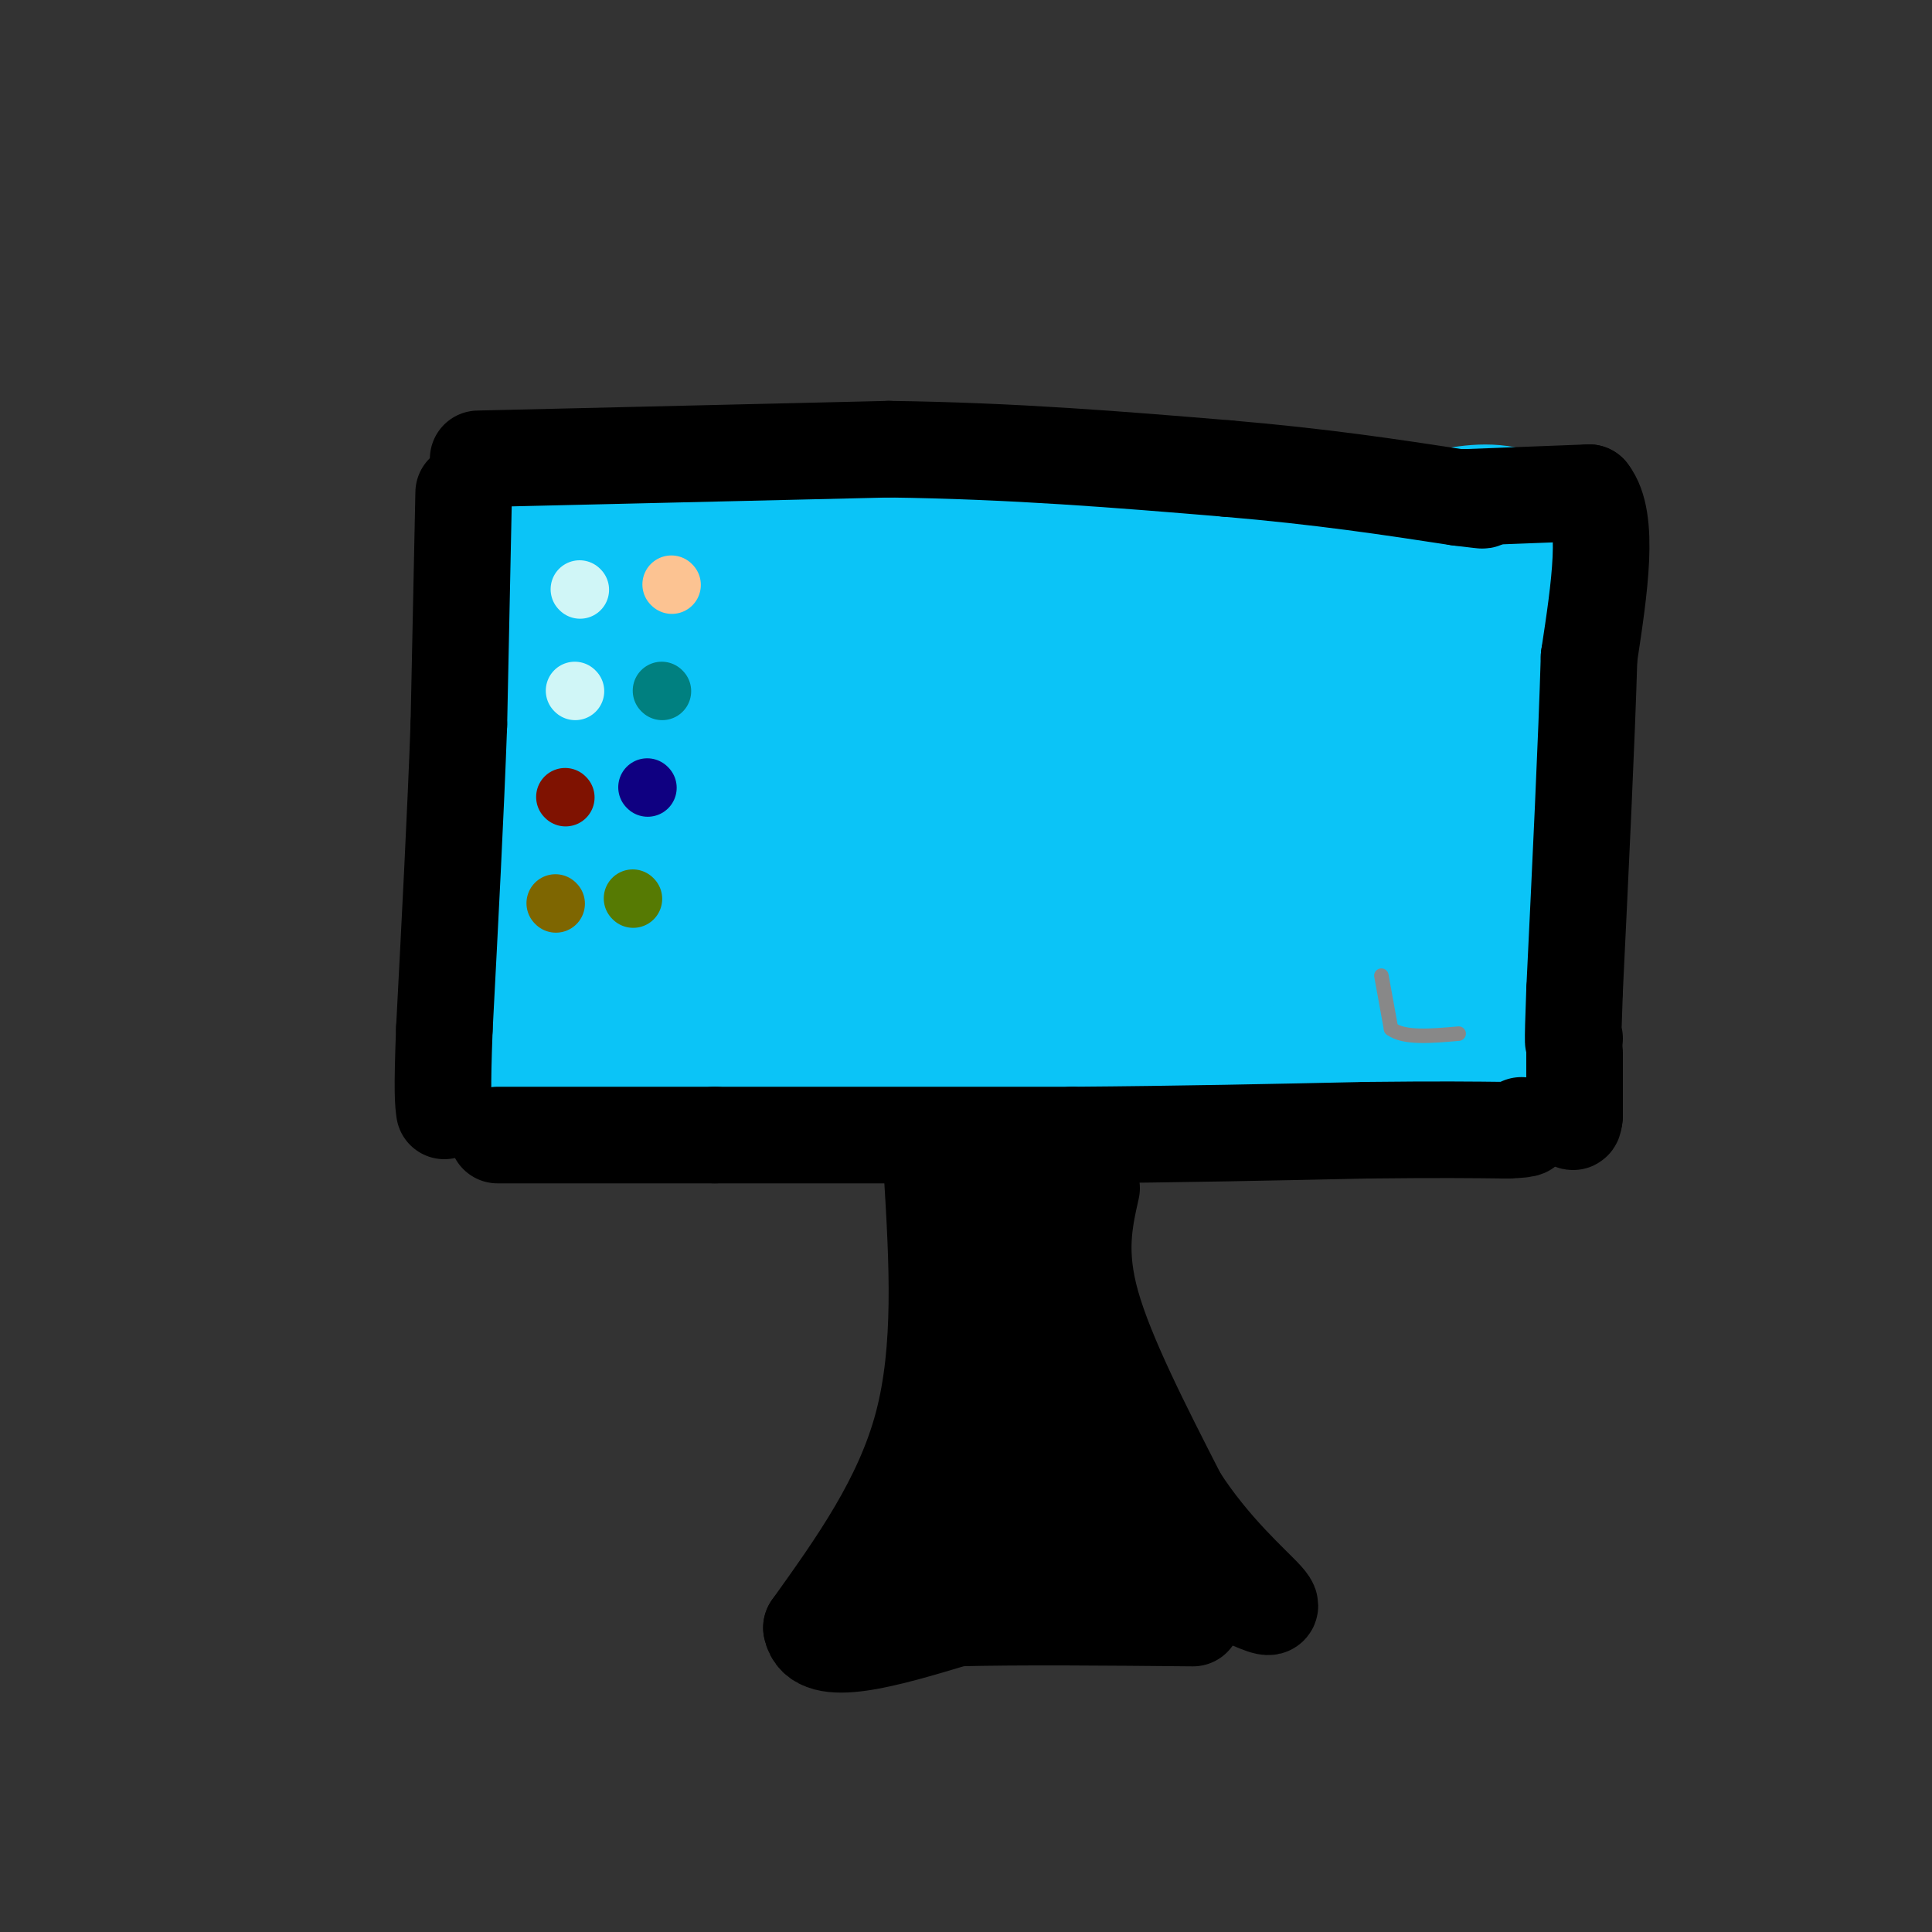 <svg viewBox='0 0 400 400' version='1.1' xmlns='http://www.w3.org/2000/svg' xmlns:xlink='http://www.w3.org/1999/xlink'><rect x="0" y="0" width="400" height="400" fill="#333333" stroke="none"/><g fill='none' stroke='#0BC4F7' stroke-width='28' stroke-linecap='round' stroke-linejoin='round'><path d='M115,110c0.000,0.000 69.000,-2.000 69,-2'/><path d='M184,108c22.833,-0.333 45.417,-0.167 68,0'/><path d='M252,108c17.667,0.167 27.833,0.583 38,1'/><path d='M112,108c0.000,0.000 2.000,92.000 2,92'/><path d='M114,200c0.167,19.000 -0.417,20.500 -1,22'/><path d='M113,222c17.583,0.583 35.167,1.167 60,-1c24.833,-2.167 56.917,-7.083 89,-12'/><path d='M262,209c22.000,-2.500 32.500,-2.750 43,-3'/><path d='M308,109c2.333,-0.083 4.667,-0.167 3,0c-1.667,0.167 -7.333,0.583 -13,1'/><path d='M298,110c-5.756,-0.333 -13.644,-1.667 -15,-2c-1.356,-0.333 3.822,0.333 9,1'/><path d='M292,109c7.178,-1.756 20.622,-6.644 26,2c5.378,8.644 2.689,30.822 0,53'/><path d='M318,164c0.000,18.167 0.000,37.083 0,56'/><path d='M111,222c17.000,0.417 34.000,0.833 50,0c16.000,-0.833 31.000,-2.917 46,-5'/><path d='M207,217c21.500,-0.833 52.250,-0.417 83,0'/><path d='M290,217c15.667,0.333 13.333,1.167 11,2'/><path d='M126,129c0.000,0.000 150.000,-1.000 150,-1'/><path d='M276,128c29.381,0.274 27.833,1.458 26,3c-1.833,1.542 -3.952,3.440 -5,8c-1.048,4.560 -1.024,11.780 -1,19'/><path d='M296,158c0.464,10.750 2.125,28.125 0,34c-2.125,5.875 -8.036,0.250 -23,1c-14.964,0.750 -38.982,7.875 -63,15'/><path d='M210,208c-21.044,2.511 -42.156,1.289 -54,0c-11.844,-1.289 -14.422,-2.644 -17,-4'/><path d='M139,204c-3.167,-11.000 -2.583,-36.500 -2,-62'/><path d='M137,142c3.607,-8.845 13.625,0.042 27,1c13.375,0.958 30.107,-6.012 50,-8c19.893,-1.988 42.946,1.006 66,4'/><path d='M280,139c11.702,0.548 7.958,-0.083 6,6c-1.958,6.083 -2.131,18.881 -3,25c-0.869,6.119 -2.435,5.560 -4,5'/><path d='M279,175c-19.833,3.333 -67.417,9.167 -115,15'/><path d='M164,190c-18.933,2.432 -8.766,1.013 -6,0c2.766,-1.013 -1.871,-1.619 -4,-7c-2.129,-5.381 -1.751,-15.537 -1,-20c0.751,-4.463 1.876,-3.231 3,-2'/><path d='M156,161c7.095,0.381 23.333,2.333 43,-1c19.667,-3.333 42.762,-11.952 58,-15c15.238,-3.048 22.619,-0.524 30,2'/><path d='M287,147c7.167,0.560 10.083,0.958 -8,5c-18.083,4.042 -57.167,11.726 -71,14c-13.833,2.274 -2.417,-0.863 9,-4'/><path d='M217,162c8.000,-0.833 23.500,-0.917 39,-1'/></g>
<g fill='none' stroke='#000000' stroke-width='20' stroke-linecap='round' stroke-linejoin='round'><path d='M103,235c0.000,0.000 45.000,0.000 45,0'/><path d='M148,235c19.833,0.000 46.917,0.000 74,0'/><path d='M222,235c22.500,-0.167 41.750,-0.583 61,-1'/><path d='M283,234c15.000,-0.167 22.000,-0.083 29,0'/><path d='M312,234c5.333,-0.167 4.167,-0.583 3,-1'/><path d='M96,102c0.000,0.000 -1.000,48.000 -1,48'/><path d='M95,150c-0.667,18.500 -1.833,40.750 -3,63'/><path d='M92,213c-0.500,13.333 -0.250,15.167 0,17'/><path d='M99,95c0.000,0.000 85.000,-2.000 85,-2'/><path d='M184,93c25.833,0.333 47.917,2.167 70,4'/><path d='M254,97c19.667,1.667 33.833,3.833 48,6'/><path d='M302,103c8.167,1.000 4.583,0.500 1,0'/><path d='M303,103c0.000,0.000 26.000,-1.000 26,-1'/><path d='M329,102c4.333,5.500 2.167,19.750 0,34'/><path d='M329,136c-0.500,17.167 -1.750,43.083 -3,69'/><path d='M326,205c-0.500,13.167 -0.250,11.583 0,10'/><path d='M326,218c0.000,0.000 0.000,13.000 0,13'/><path d='M326,231c-0.167,2.167 -0.583,1.083 -1,0'/><path d='M193,243c1.083,18.167 2.167,36.333 -2,52c-4.167,15.667 -13.583,28.833 -23,42'/><path d='M168,337c1.167,6.667 15.583,2.333 30,-2'/><path d='M198,335c13.167,-0.333 31.083,-0.167 49,0'/><path d='M226,246c-1.500,6.667 -3.000,13.333 0,24c3.000,10.667 10.500,25.333 18,40'/><path d='M244,310c6.978,10.889 15.422,18.111 18,21c2.578,2.889 -0.711,1.444 -4,0'/><path d='M258,331c-10.444,-2.267 -34.556,-7.933 -48,-10c-13.444,-2.067 -16.222,-0.533 -19,1'/><path d='M191,322c0.000,-11.667 9.500,-41.333 19,-71'/><path d='M210,251c2.778,-13.711 0.222,-12.489 0,-3c-0.222,9.489 1.889,27.244 4,45'/><path d='M214,293c0.737,13.083 0.579,23.290 -1,20c-1.579,-3.290 -4.579,-20.078 -5,-27c-0.421,-6.922 1.737,-3.978 3,-1c1.263,2.978 1.632,5.989 2,9'/><path d='M213,294c1.333,3.494 3.667,7.730 8,12c4.333,4.270 10.667,8.573 11,4c0.333,-4.573 -5.333,-18.021 -7,-22c-1.667,-3.979 0.667,1.510 3,7'/><path d='M228,295c2.167,3.667 6.083,9.333 10,15'/></g>
<g fill='none' stroke='#D0F6F7' stroke-width='12' stroke-linecap='round' stroke-linejoin='round'><path d='M120,122c0.000,0.000 0.100,0.100 0.1,0.1'/><path d='M119,143c0.000,0.000 0.100,0.100 0.1,0.1'/></g>
<g fill='none' stroke='#FCC392' stroke-width='12' stroke-linecap='round' stroke-linejoin='round'><path d='M139,121c0.000,0.000 0.100,0.100 0.1,0.1'/></g>
<g fill='none' stroke='#008080' stroke-width='12' stroke-linecap='round' stroke-linejoin='round'><path d='M137,143c0.000,0.000 0.100,0.100 0.1,0.1'/></g>
<g fill='none' stroke='#7F1201' stroke-width='12' stroke-linecap='round' stroke-linejoin='round'><path d='M117,165c0.000,0.000 0.100,0.100 0.1,0.1'/></g>
<g fill='none' stroke='#0F0081' stroke-width='12' stroke-linecap='round' stroke-linejoin='round'><path d='M134,163c0.000,0.000 0.100,0.100 0.1,0.1'/></g>
<g fill='none' stroke='#7E6601' stroke-width='12' stroke-linecap='round' stroke-linejoin='round'><path d='M115,187c0.000,0.000 0.100,0.100 0.1,0.1'/></g>
<g fill='none' stroke='#567A03' stroke-width='12' stroke-linecap='round' stroke-linejoin='round'><path d='M131,186c0.000,0.000 0.100,0.100 0.1,0.1'/></g>
<g fill='none' stroke='#888888' stroke-width='3' stroke-linecap='round' stroke-linejoin='round'><path d='M286,202c0.000,0.000 2.000,11.000 2,11'/><path d='M288,213c2.667,2.000 8.333,1.500 14,1'/></g>
</svg>